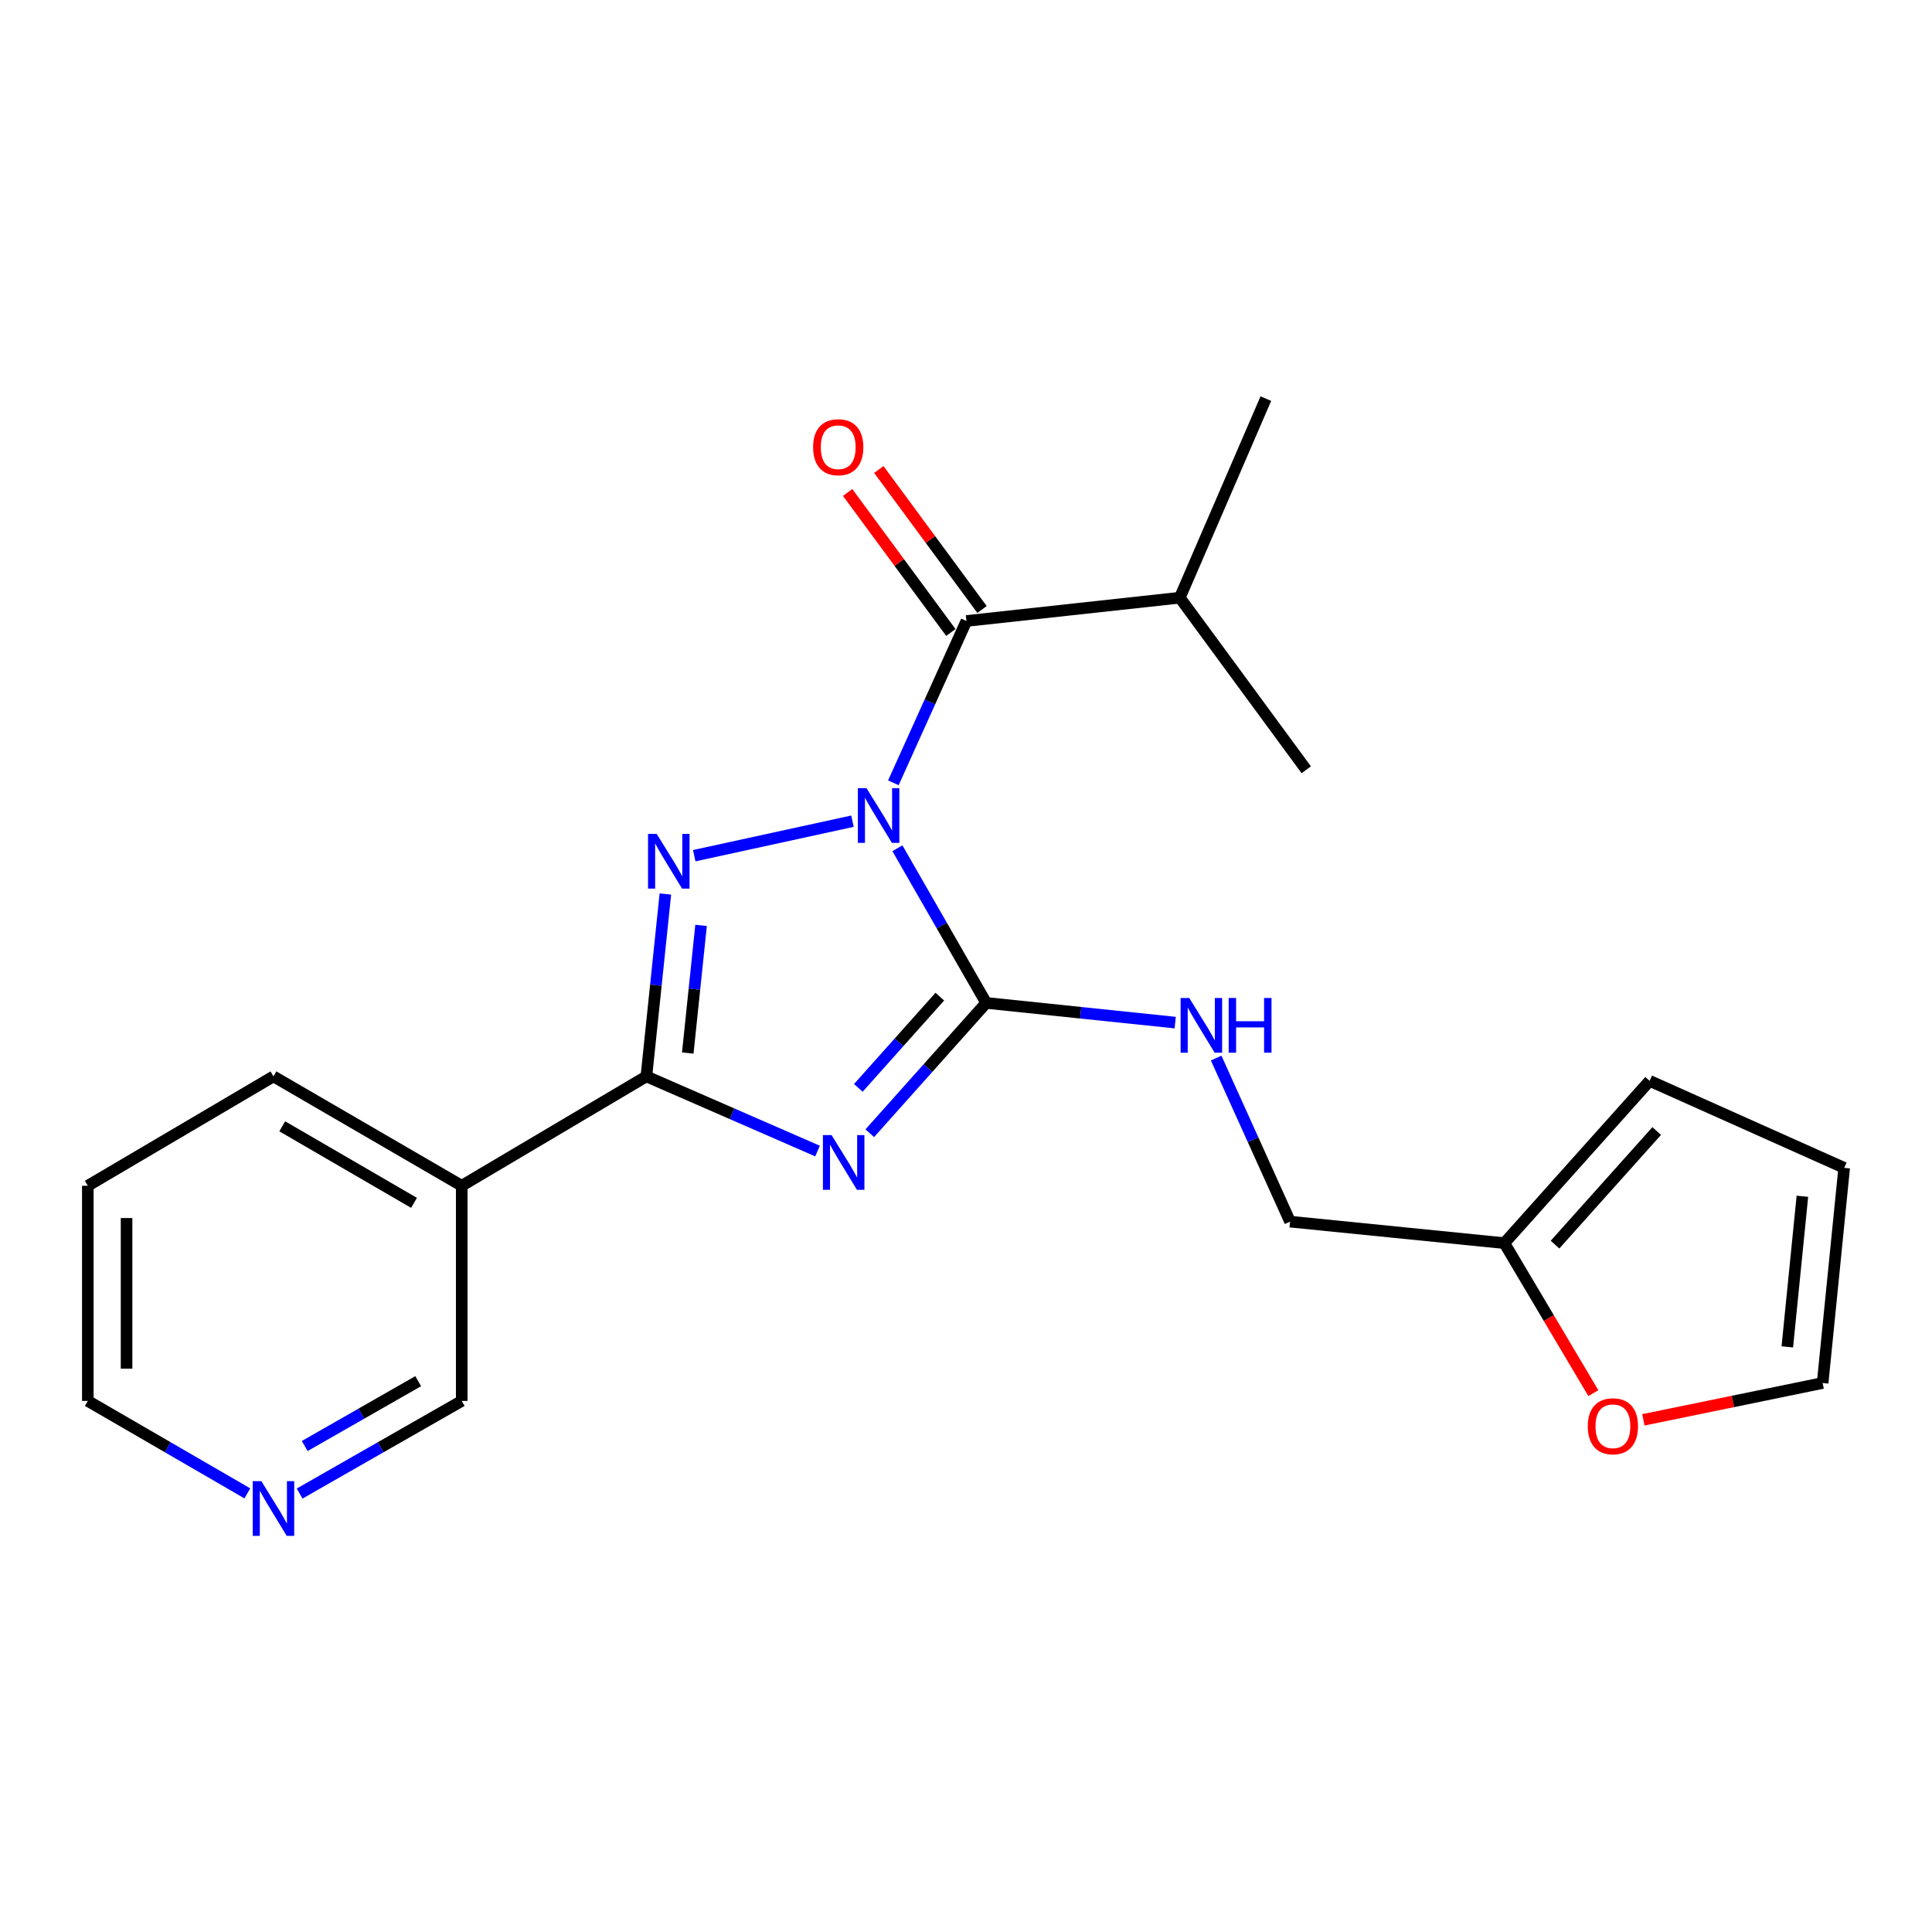 <?xml version='1.0' encoding='iso-8859-1'?>
<svg version='1.1' baseProfile='full'
              xmlns='http://www.w3.org/2000/svg'
                      xmlns:rdkit='http://www.rdkit.org/xml'
                      xmlns:xlink='http://www.w3.org/1999/xlink'
                  xml:space='preserve'
width='1000px' height='1000px' viewBox='0 0 1000 1000'>
<!-- END OF HEADER -->
<rect style='opacity:1.0;fill:#FFFFFF;stroke:none' width='1000' height='1000' x='0' y='0'> </rect>
<path class='bond-1' d='M 464.498,439.056 L 487.475,479.078' style='fill:none;fill-rule:evenodd;stroke:#0000FF;stroke-width:6px;stroke-linecap:butt;stroke-linejoin:miter;stroke-opacity:1' />
<path class='bond-1' d='M 487.475,479.078 L 510.451,519.101' style='fill:none;fill-rule:evenodd;stroke:#000000;stroke-width:6px;stroke-linecap:butt;stroke-linejoin:miter;stroke-opacity:1' />
<path class='bond-2' d='M 441.245,425.047 L 359.336,442.904' style='fill:none;fill-rule:evenodd;stroke:#0000FF;stroke-width:6px;stroke-linecap:butt;stroke-linejoin:miter;stroke-opacity:1' />
<path class='bond-4' d='M 462.404,405.178 L 481.314,363.299' style='fill:none;fill-rule:evenodd;stroke:#0000FF;stroke-width:6px;stroke-linecap:butt;stroke-linejoin:miter;stroke-opacity:1' />
<path class='bond-4' d='M 481.314,363.299 L 500.223,321.421' style='fill:none;fill-rule:evenodd;stroke:#000000;stroke-width:6px;stroke-linecap:butt;stroke-linejoin:miter;stroke-opacity:1' />
<path class='bond-0' d='M 450.189,586.563 L 480.32,552.832' style='fill:none;fill-rule:evenodd;stroke:#0000FF;stroke-width:6px;stroke-linecap:butt;stroke-linejoin:miter;stroke-opacity:1' />
<path class='bond-0' d='M 480.32,552.832 L 510.451,519.101' style='fill:none;fill-rule:evenodd;stroke:#000000;stroke-width:6px;stroke-linecap:butt;stroke-linejoin:miter;stroke-opacity:1' />
<path class='bond-0' d='M 444.271,563.083 L 465.363,539.471' style='fill:none;fill-rule:evenodd;stroke:#0000FF;stroke-width:6px;stroke-linecap:butt;stroke-linejoin:miter;stroke-opacity:1' />
<path class='bond-0' d='M 465.363,539.471 L 486.455,515.859' style='fill:none;fill-rule:evenodd;stroke:#000000;stroke-width:6px;stroke-linecap:butt;stroke-linejoin:miter;stroke-opacity:1' />
<path class='bond-22' d='M 423.155,595.785 L 378.86,576.462' style='fill:none;fill-rule:evenodd;stroke:#0000FF;stroke-width:6px;stroke-linecap:butt;stroke-linejoin:miter;stroke-opacity:1' />
<path class='bond-22' d='M 378.86,576.462 L 334.565,557.139' style='fill:none;fill-rule:evenodd;stroke:#000000;stroke-width:6px;stroke-linecap:butt;stroke-linejoin:miter;stroke-opacity:1' />
<path class='bond-6' d='M 510.451,519.101 L 559.369,524.2' style='fill:none;fill-rule:evenodd;stroke:#000000;stroke-width:6px;stroke-linecap:butt;stroke-linejoin:miter;stroke-opacity:1' />
<path class='bond-6' d='M 559.369,524.2 L 608.286,529.299' style='fill:none;fill-rule:evenodd;stroke:#0000FF;stroke-width:6px;stroke-linecap:butt;stroke-linejoin:miter;stroke-opacity:1' />
<path class='bond-3' d='M 344.397,462.735 L 339.481,509.937' style='fill:none;fill-rule:evenodd;stroke:#0000FF;stroke-width:6px;stroke-linecap:butt;stroke-linejoin:miter;stroke-opacity:1' />
<path class='bond-3' d='M 339.481,509.937 L 334.565,557.139' style='fill:none;fill-rule:evenodd;stroke:#000000;stroke-width:6px;stroke-linecap:butt;stroke-linejoin:miter;stroke-opacity:1' />
<path class='bond-3' d='M 362.87,478.973 L 359.429,512.015' style='fill:none;fill-rule:evenodd;stroke:#0000FF;stroke-width:6px;stroke-linecap:butt;stroke-linejoin:miter;stroke-opacity:1' />
<path class='bond-3' d='M 359.429,512.015 L 355.987,545.056' style='fill:none;fill-rule:evenodd;stroke:#000000;stroke-width:6px;stroke-linecap:butt;stroke-linejoin:miter;stroke-opacity:1' />
<path class='bond-5' d='M 334.565,557.139 L 238.99,613.751' style='fill:none;fill-rule:evenodd;stroke:#000000;stroke-width:6px;stroke-linecap:butt;stroke-linejoin:miter;stroke-opacity:1' />
<path class='bond-9' d='M 508.295,315.471 L 481.585,279.236' style='fill:none;fill-rule:evenodd;stroke:#000000;stroke-width:6px;stroke-linecap:butt;stroke-linejoin:miter;stroke-opacity:1' />
<path class='bond-9' d='M 481.585,279.236 L 454.874,243.001' style='fill:none;fill-rule:evenodd;stroke:#FF0000;stroke-width:6px;stroke-linecap:butt;stroke-linejoin:miter;stroke-opacity:1' />
<path class='bond-9' d='M 492.151,327.371 L 465.441,291.136' style='fill:none;fill-rule:evenodd;stroke:#000000;stroke-width:6px;stroke-linecap:butt;stroke-linejoin:miter;stroke-opacity:1' />
<path class='bond-9' d='M 465.441,291.136 L 438.731,254.9' style='fill:none;fill-rule:evenodd;stroke:#FF0000;stroke-width:6px;stroke-linecap:butt;stroke-linejoin:miter;stroke-opacity:1' />
<path class='bond-14' d='M 500.223,321.421 L 610.661,309.366' style='fill:none;fill-rule:evenodd;stroke:#000000;stroke-width:6px;stroke-linecap:butt;stroke-linejoin:miter;stroke-opacity:1' />
<path class='bond-16' d='M 238.99,613.751 L 238.99,725.115' style='fill:none;fill-rule:evenodd;stroke:#000000;stroke-width:6px;stroke-linecap:butt;stroke-linejoin:miter;stroke-opacity:1' />
<path class='bond-17' d='M 238.99,613.751 L 141.542,557.139' style='fill:none;fill-rule:evenodd;stroke:#000000;stroke-width:6px;stroke-linecap:butt;stroke-linejoin:miter;stroke-opacity:1' />
<path class='bond-17' d='M 214.298,622.601 L 146.085,582.973' style='fill:none;fill-rule:evenodd;stroke:#000000;stroke-width:6px;stroke-linecap:butt;stroke-linejoin:miter;stroke-opacity:1' />
<path class='bond-15' d='M 629.484,547.658 L 648.613,589.986' style='fill:none;fill-rule:evenodd;stroke:#0000FF;stroke-width:6px;stroke-linecap:butt;stroke-linejoin:miter;stroke-opacity:1' />
<path class='bond-15' d='M 648.613,589.986 L 667.741,632.314' style='fill:none;fill-rule:evenodd;stroke:#000000;stroke-width:6px;stroke-linecap:butt;stroke-linejoin:miter;stroke-opacity:1' />
<path class='bond-7' d='M 778.648,643.445 L 667.741,632.314' style='fill:none;fill-rule:evenodd;stroke:#000000;stroke-width:6px;stroke-linecap:butt;stroke-linejoin:miter;stroke-opacity:1' />
<path class='bond-8' d='M 778.648,643.445 L 801.678,682.261' style='fill:none;fill-rule:evenodd;stroke:#000000;stroke-width:6px;stroke-linecap:butt;stroke-linejoin:miter;stroke-opacity:1' />
<path class='bond-8' d='M 801.678,682.261 L 824.707,721.078' style='fill:none;fill-rule:evenodd;stroke:#FF0000;stroke-width:6px;stroke-linecap:butt;stroke-linejoin:miter;stroke-opacity:1' />
<path class='bond-10' d='M 778.648,643.445 L 853.845,559.446' style='fill:none;fill-rule:evenodd;stroke:#000000;stroke-width:6px;stroke-linecap:butt;stroke-linejoin:miter;stroke-opacity:1' />
<path class='bond-10' d='M 804.87,644.222 L 857.508,585.422' style='fill:none;fill-rule:evenodd;stroke:#000000;stroke-width:6px;stroke-linecap:butt;stroke-linejoin:miter;stroke-opacity:1' />
<path class='bond-11' d='M 850.607,734.91 L 897,725.378' style='fill:none;fill-rule:evenodd;stroke:#FF0000;stroke-width:6px;stroke-linecap:butt;stroke-linejoin:miter;stroke-opacity:1' />
<path class='bond-11' d='M 897,725.378 L 943.392,715.845' style='fill:none;fill-rule:evenodd;stroke:#000000;stroke-width:6px;stroke-linecap:butt;stroke-linejoin:miter;stroke-opacity:1' />
<path class='bond-13' d='M 853.845,559.446 L 954.545,604.481' style='fill:none;fill-rule:evenodd;stroke:#000000;stroke-width:6px;stroke-linecap:butt;stroke-linejoin:miter;stroke-opacity:1' />
<path class='bond-24' d='M 943.392,715.845 L 954.545,604.481' style='fill:none;fill-rule:evenodd;stroke:#000000;stroke-width:6px;stroke-linecap:butt;stroke-linejoin:miter;stroke-opacity:1' />
<path class='bond-24' d='M 925.11,697.142 L 932.917,619.187' style='fill:none;fill-rule:evenodd;stroke:#000000;stroke-width:6px;stroke-linecap:butt;stroke-linejoin:miter;stroke-opacity:1' />
<path class='bond-12' d='M 155.088,773.061 L 197.039,749.088' style='fill:none;fill-rule:evenodd;stroke:#0000FF;stroke-width:6px;stroke-linecap:butt;stroke-linejoin:miter;stroke-opacity:1' />
<path class='bond-12' d='M 197.039,749.088 L 238.99,725.115' style='fill:none;fill-rule:evenodd;stroke:#000000;stroke-width:6px;stroke-linecap:butt;stroke-linejoin:miter;stroke-opacity:1' />
<path class='bond-12' d='M 157.723,748.456 L 187.088,731.675' style='fill:none;fill-rule:evenodd;stroke:#0000FF;stroke-width:6px;stroke-linecap:butt;stroke-linejoin:miter;stroke-opacity:1' />
<path class='bond-12' d='M 187.088,731.675 L 216.454,714.894' style='fill:none;fill-rule:evenodd;stroke:#000000;stroke-width:6px;stroke-linecap:butt;stroke-linejoin:miter;stroke-opacity:1' />
<path class='bond-23' d='M 128.026,772.969 L 86.74,749.042' style='fill:none;fill-rule:evenodd;stroke:#0000FF;stroke-width:6px;stroke-linecap:butt;stroke-linejoin:miter;stroke-opacity:1' />
<path class='bond-23' d='M 86.74,749.042 L 45.455,725.115' style='fill:none;fill-rule:evenodd;stroke:#000000;stroke-width:6px;stroke-linecap:butt;stroke-linejoin:miter;stroke-opacity:1' />
<path class='bond-19' d='M 610.661,309.366 L 676.12,398.434' style='fill:none;fill-rule:evenodd;stroke:#000000;stroke-width:6px;stroke-linecap:butt;stroke-linejoin:miter;stroke-opacity:1' />
<path class='bond-20' d='M 610.661,309.366 L 655.207,206.325' style='fill:none;fill-rule:evenodd;stroke:#000000;stroke-width:6px;stroke-linecap:butt;stroke-linejoin:miter;stroke-opacity:1' />
<path class='bond-21' d='M 141.542,557.139 L 45.455,613.751' style='fill:none;fill-rule:evenodd;stroke:#000000;stroke-width:6px;stroke-linecap:butt;stroke-linejoin:miter;stroke-opacity:1' />
<path class='bond-18' d='M 45.455,725.115 L 45.455,613.751' style='fill:none;fill-rule:evenodd;stroke:#000000;stroke-width:6px;stroke-linecap:butt;stroke-linejoin:miter;stroke-opacity:1' />
<path class='bond-18' d='M 65.51,708.41 L 65.51,630.456' style='fill:none;fill-rule:evenodd;stroke:#000000;stroke-width:6px;stroke-linecap:butt;stroke-linejoin:miter;stroke-opacity:1' />
<path  class='atom-0' d='M 448.504 407.939
L 457.784 422.939
Q 458.704 424.419, 460.184 427.099
Q 461.664 429.779, 461.744 429.939
L 461.744 407.939
L 465.504 407.939
L 465.504 436.259
L 461.624 436.259
L 451.664 419.859
Q 450.504 417.939, 449.264 415.739
Q 448.064 413.539, 447.704 412.859
L 447.704 436.259
L 444.024 436.259
L 444.024 407.939
L 448.504 407.939
' fill='#0000FF'/>
<path  class='atom-1' d='M 430.421 587.525
L 439.701 602.525
Q 440.621 604.005, 442.101 606.685
Q 443.581 609.365, 443.661 609.525
L 443.661 587.525
L 447.421 587.525
L 447.421 615.845
L 443.541 615.845
L 433.581 599.445
Q 432.421 597.525, 431.181 595.325
Q 429.981 593.125, 429.621 592.445
L 429.621 615.845
L 425.941 615.845
L 425.941 587.525
L 430.421 587.525
' fill='#0000FF'/>
<path  class='atom-3' d='M 339.904 431.616
L 349.184 446.616
Q 350.104 448.096, 351.584 450.776
Q 353.064 453.456, 353.144 453.616
L 353.144 431.616
L 356.904 431.616
L 356.904 459.936
L 353.024 459.936
L 343.064 443.536
Q 341.904 441.616, 340.664 439.416
Q 339.464 437.216, 339.104 436.536
L 339.104 459.936
L 335.424 459.936
L 335.424 431.616
L 339.904 431.616
' fill='#0000FF'/>
<path  class='atom-7' d='M 615.566 516.551
L 624.846 531.551
Q 625.766 533.031, 627.246 535.711
Q 628.726 538.391, 628.806 538.551
L 628.806 516.551
L 632.566 516.551
L 632.566 544.871
L 628.686 544.871
L 618.726 528.471
Q 617.566 526.551, 616.326 524.351
Q 615.126 522.151, 614.766 521.471
L 614.766 544.871
L 611.086 544.871
L 611.086 516.551
L 615.566 516.551
' fill='#0000FF'/>
<path  class='atom-7' d='M 635.966 516.551
L 639.806 516.551
L 639.806 528.591
L 654.286 528.591
L 654.286 516.551
L 658.126 516.551
L 658.126 544.871
L 654.286 544.871
L 654.286 531.791
L 639.806 531.791
L 639.806 544.871
L 635.966 544.871
L 635.966 516.551
' fill='#0000FF'/>
<path  class='atom-9' d='M 821.837 738.231
Q 821.837 731.431, 825.197 727.631
Q 828.557 723.831, 834.837 723.831
Q 841.117 723.831, 844.477 727.631
Q 847.837 731.431, 847.837 738.231
Q 847.837 745.111, 844.437 749.031
Q 841.037 752.911, 834.837 752.911
Q 828.597 752.911, 825.197 749.031
Q 821.837 745.151, 821.837 738.231
M 834.837 749.711
Q 839.157 749.711, 841.477 746.831
Q 843.837 743.911, 843.837 738.231
Q 843.837 732.671, 841.477 729.871
Q 839.157 727.031, 834.837 727.031
Q 830.517 727.031, 828.157 729.831
Q 825.837 732.631, 825.837 738.231
Q 825.837 743.951, 828.157 746.831
Q 830.517 749.711, 834.837 749.711
' fill='#FF0000'/>
<path  class='atom-10' d='M 420.862 231.474
Q 420.862 224.674, 424.222 220.874
Q 427.582 217.074, 433.862 217.074
Q 440.142 217.074, 443.502 220.874
Q 446.862 224.674, 446.862 231.474
Q 446.862 238.354, 443.462 242.274
Q 440.062 246.154, 433.862 246.154
Q 427.622 246.154, 424.222 242.274
Q 420.862 238.394, 420.862 231.474
M 433.862 242.954
Q 438.182 242.954, 440.502 240.074
Q 442.862 237.154, 442.862 231.474
Q 442.862 225.914, 440.502 223.114
Q 438.182 220.274, 433.862 220.274
Q 429.542 220.274, 427.182 223.074
Q 424.862 225.874, 424.862 231.474
Q 424.862 237.194, 427.182 240.074
Q 429.542 242.954, 433.862 242.954
' fill='#FF0000'/>
<path  class='atom-13' d='M 135.282 766.642
L 144.562 781.642
Q 145.482 783.122, 146.962 785.802
Q 148.442 788.482, 148.522 788.642
L 148.522 766.642
L 152.282 766.642
L 152.282 794.962
L 148.402 794.962
L 138.442 778.562
Q 137.282 776.642, 136.042 774.442
Q 134.842 772.242, 134.482 771.562
L 134.482 794.962
L 130.802 794.962
L 130.802 766.642
L 135.282 766.642
' fill='#0000FF'/>
</svg>
